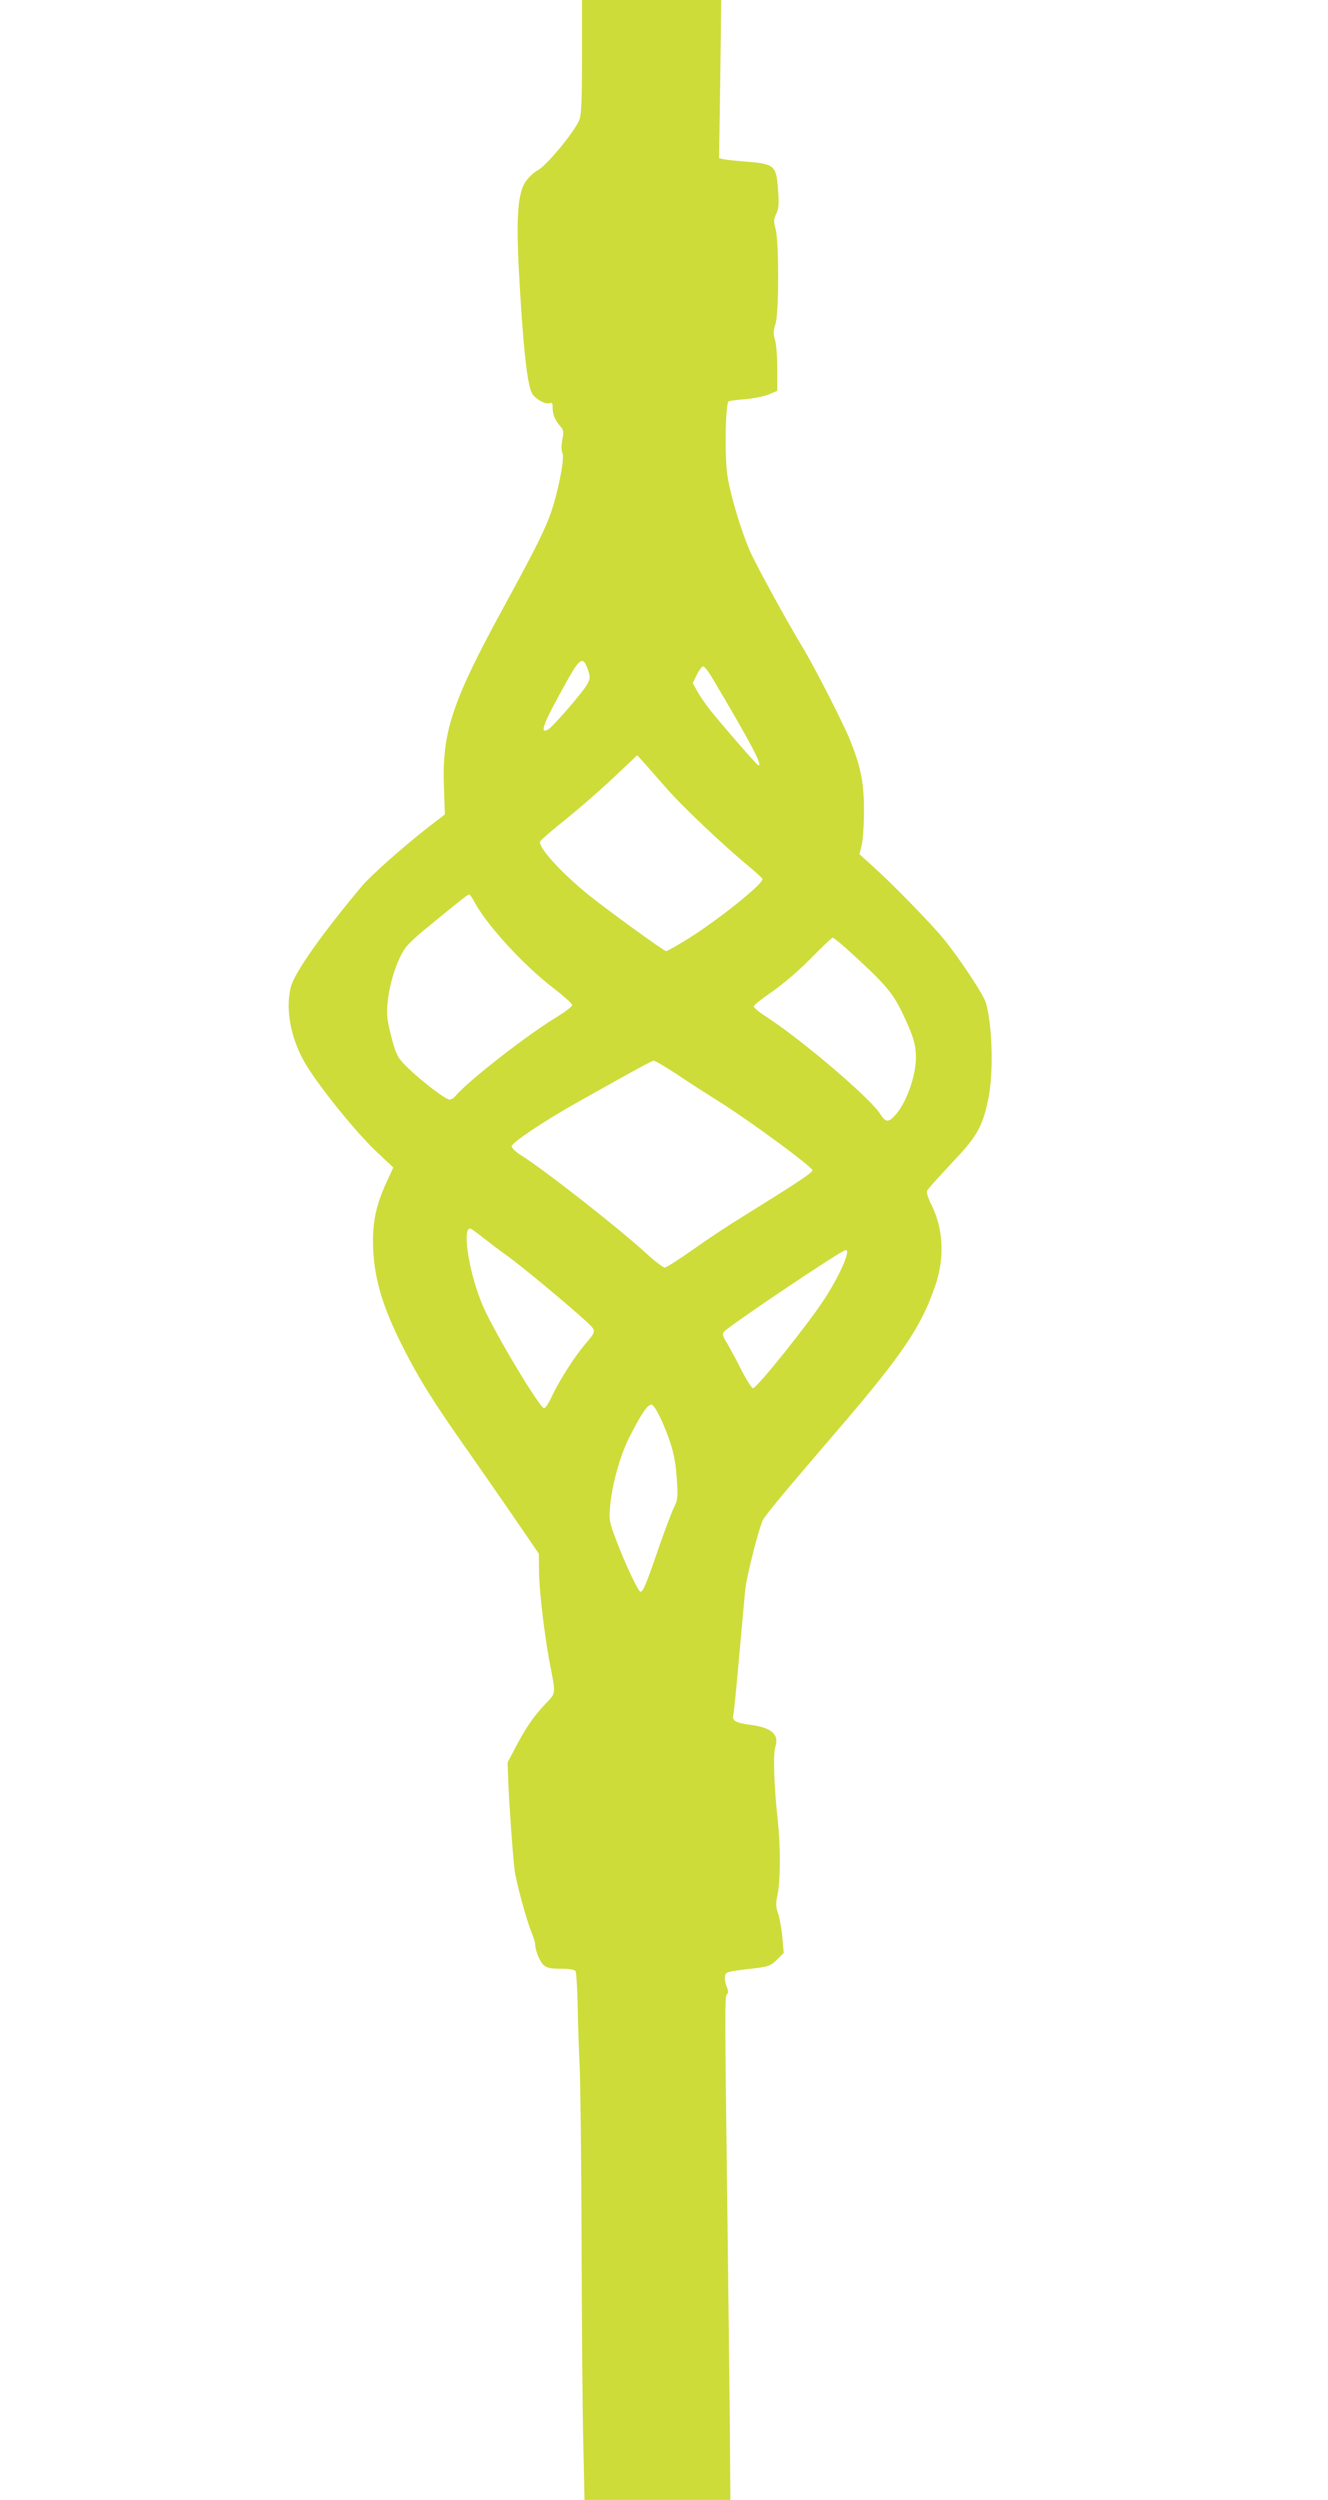 <?xml version="1.0" standalone="no"?>
<!DOCTYPE svg PUBLIC "-//W3C//DTD SVG 20010904//EN"
 "http://www.w3.org/TR/2001/REC-SVG-20010904/DTD/svg10.dtd">
<svg version="1.0" xmlns="http://www.w3.org/2000/svg"
 width="680pt" height="1280pt" viewBox="0 0 680 1280"
 preserveAspectRatio="xMidYMid meet">
<g transform="translate(0,1280) scale(0.1,-0.1)"
fill="#cddc39" stroke="none">
<path d="M2980 12510 c0 -231 -3 -298 -14 -325 -27 -64 -170 -236 -214 -258
-14 -6 -38 -28 -54 -48 -51 -64 -59 -200 -33 -604 19 -304 38 -455 61 -492 18
-28 68 -55 88 -47 13 5 16 -1 16 -26 0 -34 13 -64 41 -95 15 -17 16 -28 8 -68
-5 -31 -5 -56 1 -67 14 -26 -30 -236 -70 -335 -32 -82 -85 -186 -229 -450
-267 -489 -318 -643 -308 -923 l5 -142 -87 -67 c-124 -96 -289 -243 -337 -299
-201 -239 -345 -443 -364 -515 -32 -118 1 -281 84 -412 79 -125 256 -342 353
-433 l87 -82 -33 -71 c-52 -114 -71 -194 -71 -304 0 -174 43 -327 152 -542 84
-167 159 -286 338 -540 73 -105 184 -264 246 -355 l113 -165 1 -90 c0 -91 28
-327 54 -465 33 -169 34 -156 -21 -214 -59 -62 -96 -115 -152 -220 l-42 -80 4
-105 c5 -125 23 -375 32 -446 8 -62 60 -254 86 -317 10 -26 19 -53 19 -60 0
-32 23 -90 42 -108 17 -16 36 -20 89 -20 43 0 71 -5 76 -12 4 -7 9 -85 11
-173 1 -88 6 -227 10 -310 4 -82 9 -492 10 -910 1 -418 5 -885 9 -1037 l6
-278 374 0 373 0 -4 503 c-3 276 -8 696 -11 932 -14 1101 -14 1142 -3 1153 8
8 8 19 -1 40 -7 17 -11 41 -9 53 3 22 10 24 117 37 108 12 115 15 148 47 l36
35 -7 81 c-4 44 -14 99 -22 122 -12 33 -12 52 -3 95 16 77 16 247 1 387 -19
174 -24 333 -12 371 21 64 -20 99 -130 113 -73 9 -94 22 -85 51 3 8 16 143 30
300 14 157 28 310 31 340 8 76 73 329 92 360 22 36 118 151 366 440 347 403
444 547 516 760 48 142 40 291 -21 412 -17 33 -26 64 -22 71 9 15 38 47 156
174 101 108 130 163 157 293 28 133 22 373 -11 493 -11 42 -131 223 -215 327
-62 77 -260 280 -361 371 l-72 65 11 45 c6 24 12 103 12 174 0 147 -15 224
-71 365 -37 91 -182 374 -244 477 -79 130 -241 426 -271 496 -45 105 -97 279
-113 380 -15 91 -11 372 6 382 4 3 43 8 86 11 43 4 97 15 121 25 l42 18 0 112
c0 61 -5 129 -12 150 -9 31 -8 48 3 81 18 55 18 423 0 487 -10 36 -10 48 4 77
13 27 14 51 9 123 -9 123 -18 131 -156 143 -57 4 -113 10 -125 13 l-21 5 6
405 5 405 -356 0 -357 0 0 -290z m30 -3138 c13 -39 13 -45 -4 -77 -21 -38
-171 -212 -198 -229 -50 -30 -26 31 95 247 67 120 83 128 107 59z m634 -38
c202 -340 267 -464 238 -452 -8 3 -160 177 -238 273 -23 28 -54 72 -69 98
l-28 49 22 45 c12 24 27 43 33 41 7 -3 26 -27 42 -54z m-234 -567 c81 -94 297
-298 427 -405 34 -29 64 -56 67 -61 13 -20 -229 -214 -391 -314 -51 -31 -97
-57 -102 -57 -11 0 -288 201 -391 283 -143 115 -267 250 -254 279 3 7 62 58
131 113 68 55 179 151 245 214 l121 114 31 -34 c17 -19 69 -79 116 -132z
m-984 -579 c61 -119 255 -331 410 -449 52 -40 94 -78 94 -85 0 -7 -34 -33 -74
-58 -159 -96 -461 -332 -525 -409 -7 -9 -20 -17 -29 -17 -20 0 -141 92 -212
161 -49 47 -59 64 -78 130 -12 41 -25 98 -28 125 -12 100 35 283 93 362 13 18
54 57 91 87 196 161 227 185 234 185 4 0 15 -15 24 -32z m1907 -244 c197 -179
234 -221 286 -327 57 -119 71 -164 71 -232 0 -96 -51 -237 -108 -297 -34 -37
-47 -35 -76 10 -53 82 -405 382 -584 497 -34 22 -62 45 -62 52 0 7 42 40 93
75 54 37 135 106 197 169 58 59 108 107 113 108 4 1 35 -24 70 -55z m-871
-642 c56 -38 159 -104 228 -147 156 -99 470 -330 470 -347 0 -13 -89 -71 -355
-236 -72 -44 -188 -121 -258 -171 -71 -50 -135 -91 -143 -91 -9 0 -55 35 -102
79 -152 137 -512 419 -634 496 -27 17 -48 37 -48 46 0 18 165 129 340 227 290
163 376 210 387 211 6 1 58 -30 115 -67z m-987 -840 c33 -26 89 -69 125 -94
70 -50 325 -262 403 -335 52 -49 52 -46 -9 -118 -56 -67 -128 -181 -166 -260
-16 -36 -35 -65 -42 -65 -22 0 -249 378 -311 518 -70 159 -111 402 -68 402 5
0 35 -22 68 -48z m1860 -89 c-11 -46 -61 -144 -114 -225 -84 -129 -341 -450
-365 -456 -6 -1 -35 44 -63 100 -29 57 -63 119 -75 139 -18 29 -20 40 -10 51
24 29 598 415 621 417 10 1 11 -6 6 -26z m-942 -858 c50 -117 66 -179 73 -295
6 -84 4 -100 -14 -136 -11 -22 -45 -112 -76 -200 -66 -193 -83 -234 -96 -234
-12 0 -78 141 -127 270 -33 87 -35 99 -29 168 10 111 51 258 97 350 62 123 97
174 116 170 10 -2 32 -38 56 -93z"/>
</g>
</svg>
